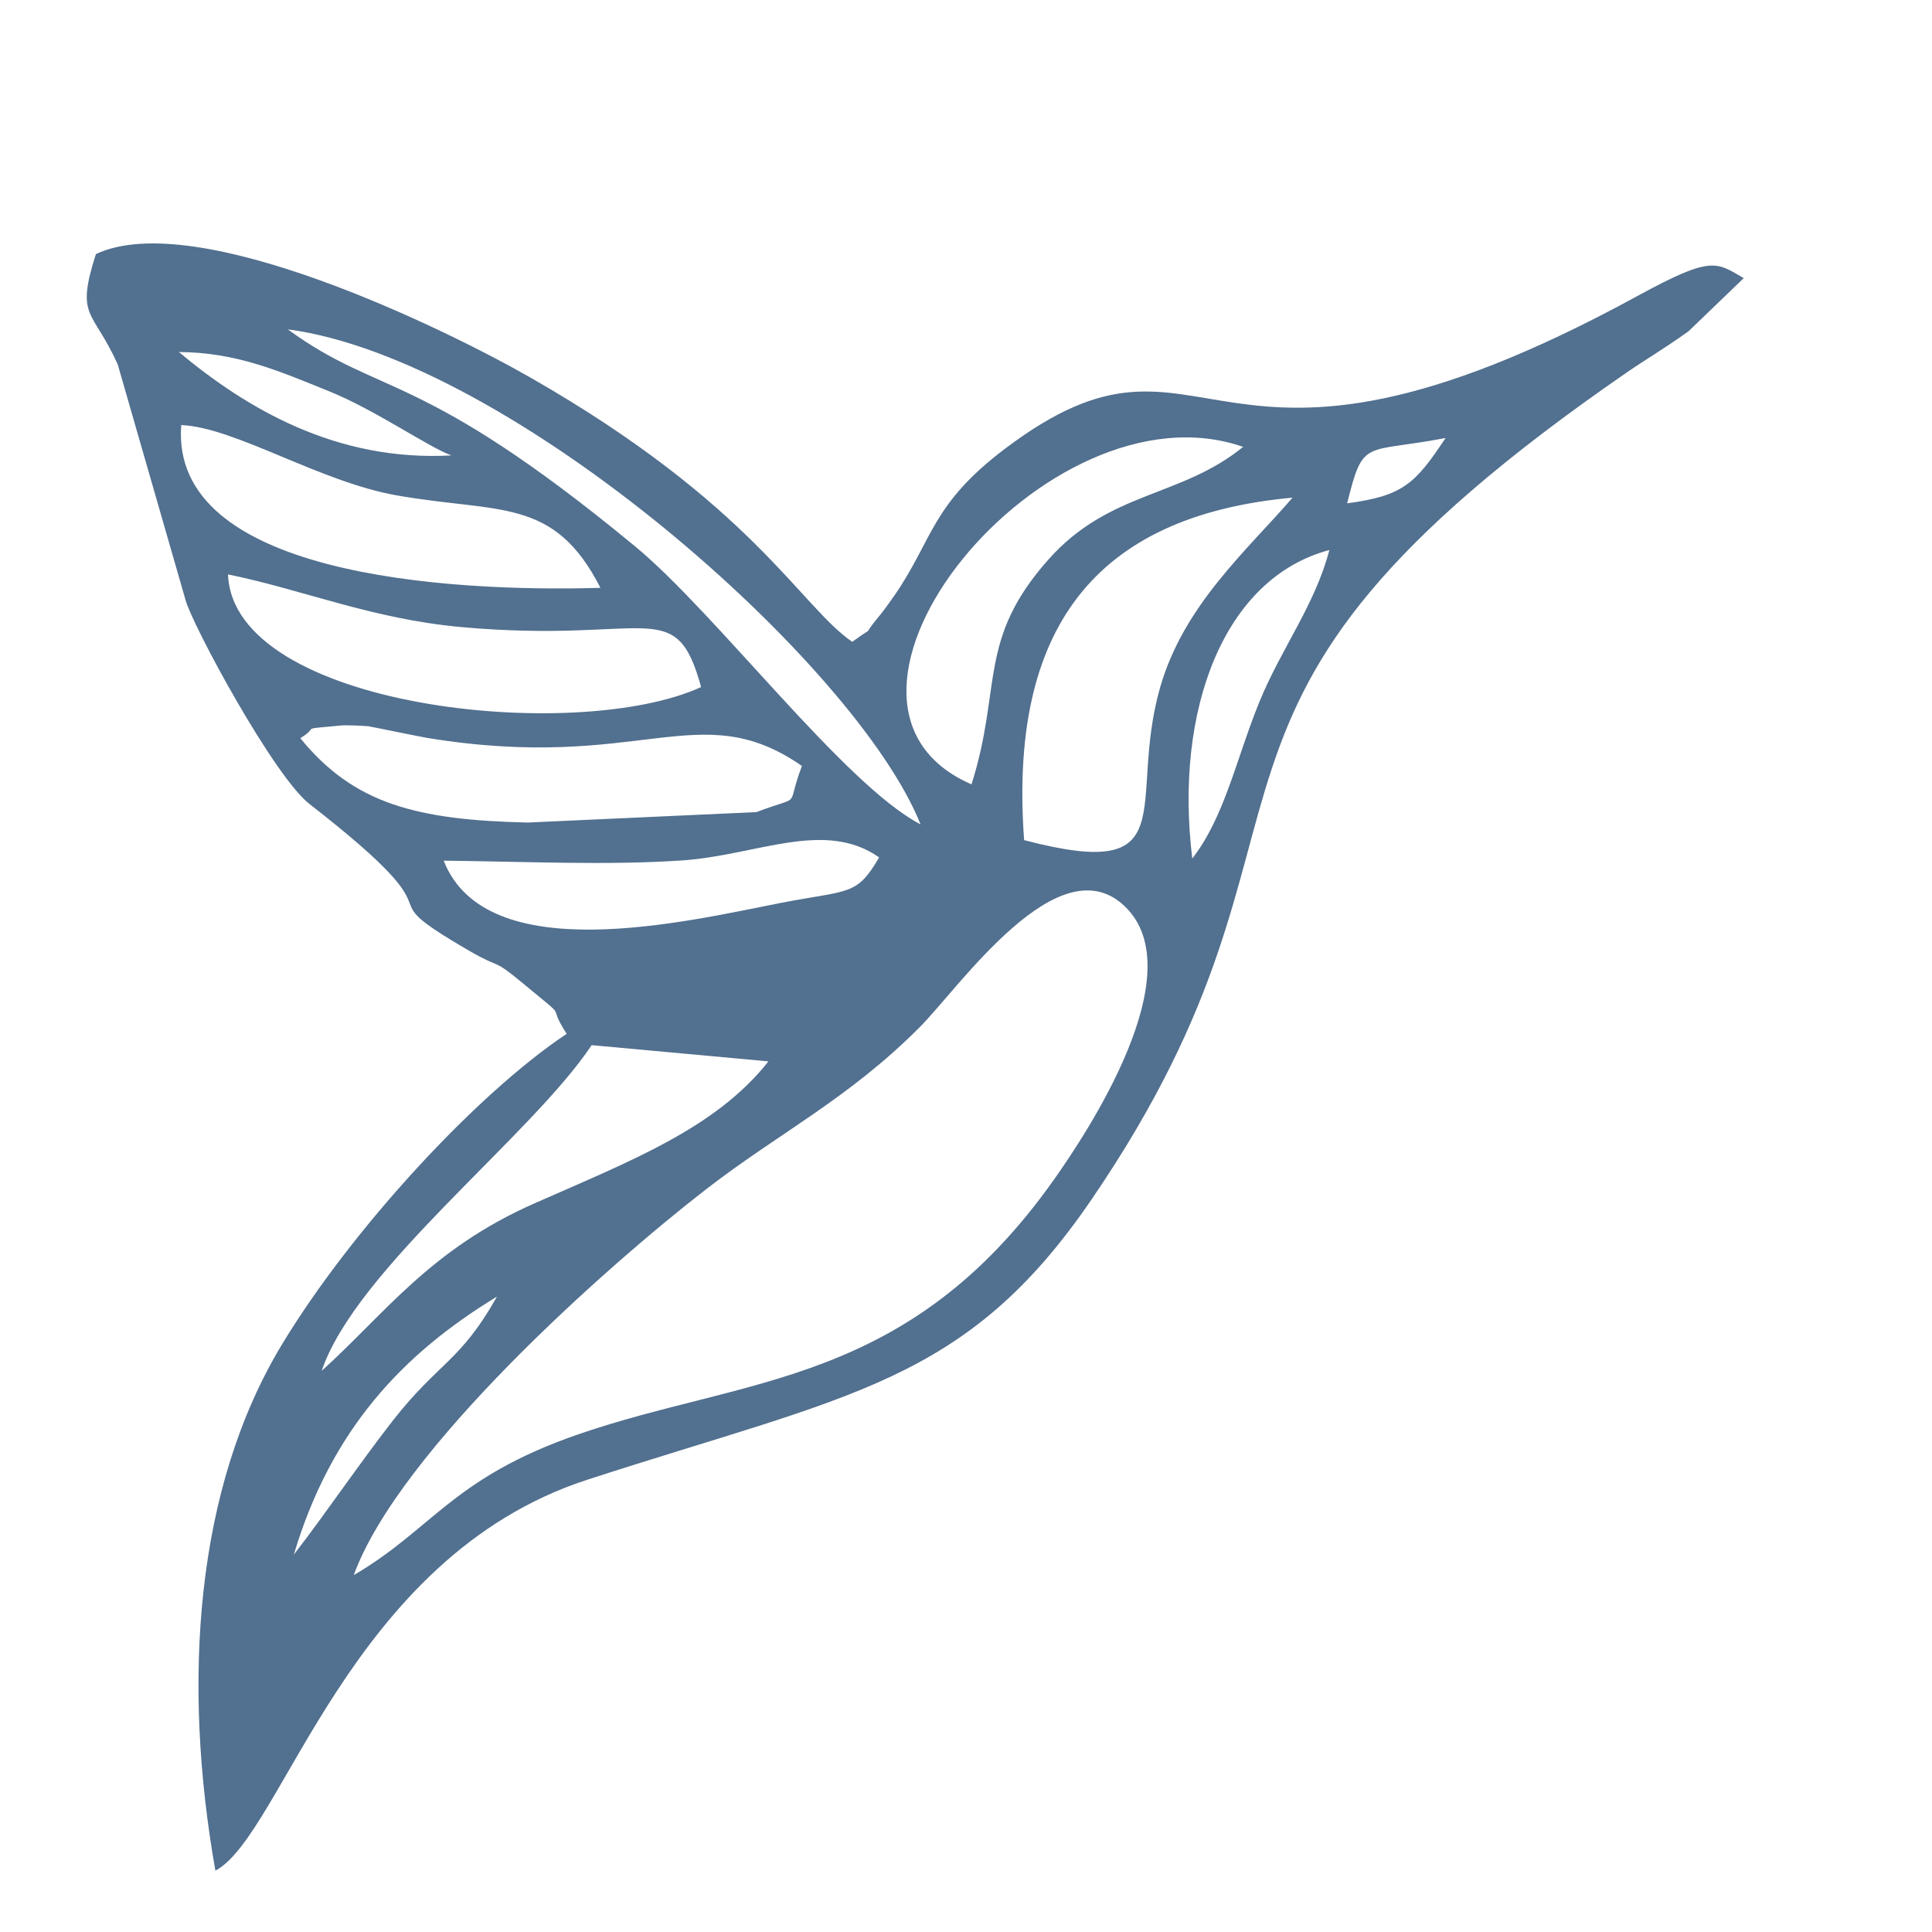 <?xml version="1.0" encoding="UTF-8"?> <svg xmlns="http://www.w3.org/2000/svg" xmlns:xlink="http://www.w3.org/1999/xlink" xmlns:xodm="http://www.corel.com/coreldraw/odm/2003" xml:space="preserve" width="30mm" height="30mm" version="1.1" style="shape-rendering:geometricPrecision; text-rendering:geometricPrecision; image-rendering:optimizeQuality; fill-rule:evenodd; clip-rule:evenodd" viewBox="0 0 3000 3000"> <defs> <style type="text/css"> .fil0 {fill:#52708F} </style> </defs> <g id="Слой_x0020_1">  <path class="fil0" d="M456.26 2413.98c58.19,-194.88 169.72,-312.02 315.43,-400.64 -56.63,100.98 -90.98,102.21 -161.33,192.13 -51.5,65.84 -105.78,146.33 -154.1,208.51zm43.25 -285.33c53.33,-158.24 324.85,-364.12 419.2,-505.75l274.5 25.19c-81.73,103.89 -214.14,154.63 -363.73,220.67 -161.73,71.41 -232.24,171.66 -329.97,259.89zm49.78 317.21c70.24,-193.36 392.78,-479.81 547.97,-599.83 111.57,-86.29 220.07,-139.74 330.93,-251.07 61.25,-61.5 215.96,-286.73 318.7,-187.32 106.72,103.26 -59.94,352.73 -109.6,423.09 -227.79,322.76 -478.2,306.15 -740.24,396.83 -194.47,67.29 -225.22,146.74 -347.76,218.3zm139.65 -1109.4c118.77,1.09 253.99,7.66 370.94,-0.44 115.47,-8 220.68,-64.16 305.25,-4.65 -35.55,60.87 -45.84,49.78 -155.71,71.26 -141.07,27.58 -453.9,103.38 -520.48,-66.17zm-222.63 -190.27c31.78,-18.95 -5.85,-12.93 62.34,-19.59 9.41,-0.92 30.88,0.16 43.39,1.12 2.18,0.17 80.55,16.34 91.48,18.13 332.56,54.41 421.54,-67.46 581.67,43.5 -26.42,69.57 4.11,43.14 -70.6,71.67l-355.02 16.22c-172.69,-3.87 -270.37,-29 -353.26,-131.05zm250.59 -172.41c291.4,26.2 331.65,-52.11 371.79,93.04 -193.67,89.13 -726.85,32.48 -734.63,-174.87 116.15,23.61 223.46,69.3 362.84,81.83zm1134.47 359.3c-28.28,-230.56 49.02,-435.64 212.85,-478.98 -22.3,85.72 -75.36,153.6 -109.26,237.3 -35.63,87.98 -53.49,177.26 -103.59,241.68zm-261.12 -28.53c-23.93,-326.32 107.8,-503.56 416.81,-531.79 -70.61,81.9 -169.35,167.01 -205.84,295.48 -51.32,180.65 42.13,302.65 -210.97,236.31zm501.62 -522.97c25.33,-102.3 25.85,-76.95 152.82,-101.46 -47.46,71.66 -66.37,89.79 -152.82,101.46zm-583.32 436.34c-293.64,-127.42 116.12,-630.6 421.74,-524.02 -97.22,79.24 -207.4,67.99 -302.4,175.03 -110.75,124.78 -71.5,198.26 -119.34,348.99zm-892.06 -448.62c159.57,28.03 243.56,1.9 315.91,143.5 -243.88,7.15 -668.86,-21.2 -650.98,-252.77 83.73,3.52 214.43,88.07 335.07,109.27zm84.49 -62.13c-179.74,9.94 -318.98,-73.63 -423.23,-160.52 89.68,0.47 155.55,29.44 234.72,61.51 70.03,28.37 153.91,86.75 188.51,99.01zm728.47 572.96c-118.47,-61.66 -317.32,-327.8 -443.31,-431.78 -334.4,-276 -394.2,-231 -539.26,-336.94 347.36,46.17 883.41,520.11 982.57,768.72zm-1280.55 -885.6c-32.03,100.35 -4.98,84.9 33.94,171.41l105.37 366.07c10.87,39.58 137.21,273.61 192.47,316.55 256.95,199.67 71.22,125.21 247.83,227.74 51.28,29.77 34.98,10.4 82.57,49.83 79.02,65.45 34,25.03 68.84,79.21 -139.01,92.52 -332.96,302.22 -441.56,481.4 -135.69,223.89 -155.75,524.69 -103.9,818.03 104.87,-55.71 206.05,-486.31 577.46,-607.03 407.9,-132.59 587.97,-149.28 783.42,-435.76 413.36,-605.89 54.92,-749.04 831.76,-1284.35 28.55,-19.67 54.03,-34.13 94.78,-63.19l85.78 -82.54c-42.88,-24.69 -48.86,-35.71 -164.71,27.56 -678.07,370.34 -659.68,-6.08 -981.89,236.95 -114.39,86.28 -111.89,139.7 -170.56,225.94 -4.53,6.66 -18.3,25.84 -23.27,31.8 -35.17,42.16 -1.84,11.79 -43.87,42.51 -81.37,-55.95 -154.21,-212.46 -498.77,-409.85 -131.73,-75.46 -519.74,-265.57 -675.69,-192.28z"></path> </g> </svg> 